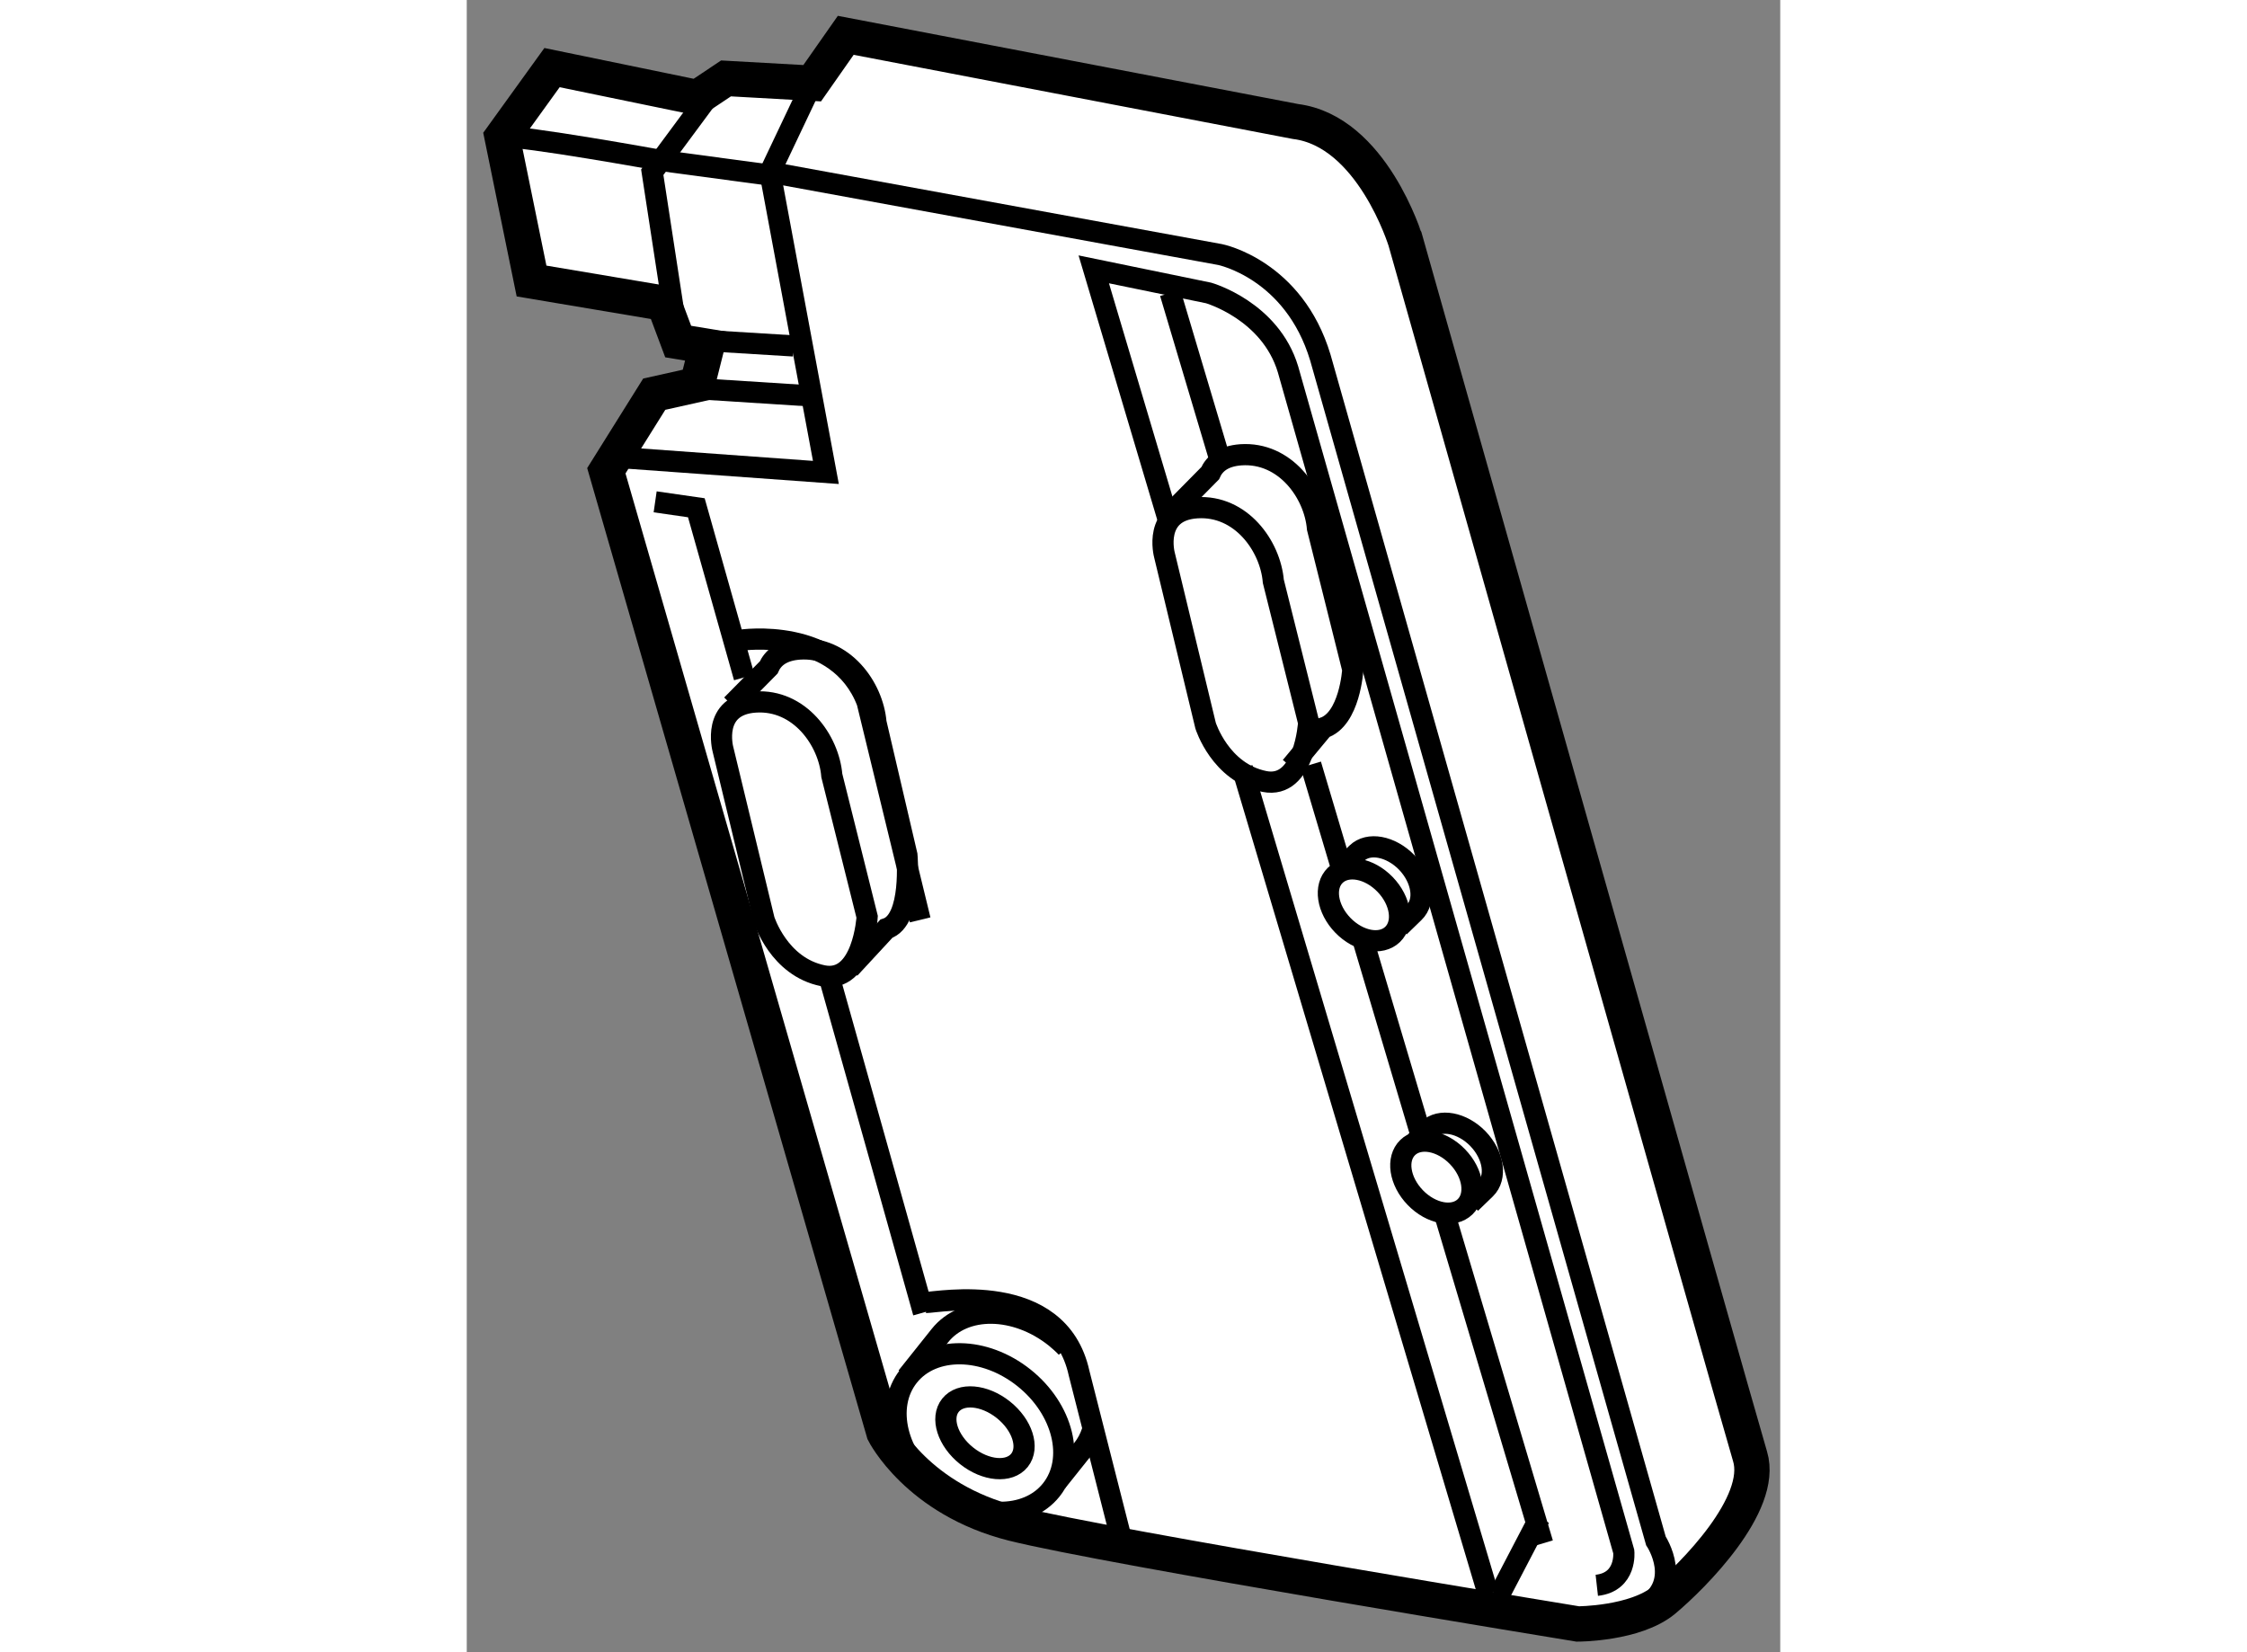 <?xml version="1.0" encoding="utf-8"?>
<!-- Generator: Adobe Illustrator 15.1.0, SVG Export Plug-In . SVG Version: 6.00 Build 0)  -->
<!DOCTYPE svg PUBLIC "-//W3C//DTD SVG 1.1//EN" "http://www.w3.org/Graphics/SVG/1.1/DTD/svg11.dtd">
<svg version="1.1" xmlns="http://www.w3.org/2000/svg" xmlns:xlink="http://www.w3.org/1999/xlink" x="0px" y="0px" width="244.8px"
	 height="180px" viewBox="36.541 73.069 18.594 23.389" enable-background="new 0 0 244.8 180" xml:space="preserve">
	
<rect x="36.541" y="73.069" width="18.594" height="23.389" fill="#808080" stroke="none"/>
	
<g><path fill="#FFFFFF" stroke="#000000" stroke-width="0.5" d="M48.273,74.789l-6.367-1.22l-0.475,0.678l-1.22-0.068l-0.406,0.271
				l-2.057-0.424l-0.707,0.98l0.417,2.041l1.873,0.315l0.203,0.542l0.406,0.067l-0.136,0.542l-0.609,0.136l-0.678,1.084l3.93,13.616
				c0,0,0.475,0.947,1.829,1.287c1.354,0.338,7.993,1.422,7.993,1.422s0.813,0,1.22-0.338c0.406-0.34,1.422-1.355,1.219-2.033
				c-0.203-0.677-4.877-17.206-4.877-17.206S49.357,74.925,48.273,74.789z"></path><path fill="none" stroke="#000000" stroke-width="0.3" d="M41.431,74.247l-0.598,1.26l6.375,1.166c0,0,1.042,0.209,1.417,1.459
				l4.75,16.75c0,0,0.416,0.625-0.209,0.959"></path><path fill="none" stroke="#000000" stroke-width="0.3" d="M37.042,75.007c0.29-0.021,2.251,0.334,2.251,0.334"></path><polyline fill="none" stroke="#000000" stroke-width="0.3" points="40,74.382 39.167,75.507 39.535,77.905 		"></polyline><path fill="none" stroke="#000000" stroke-width="0.3" d="M46.48,80.454c-0.628-2.109-1.063-3.572-1.063-3.572l1.625,0.334
				c0,0,0.875,0.249,1.125,1.082l4.753,16.736c0,0,0.047,0.429-0.382,0.477"></path><path fill="none" stroke="#000000" stroke-width="0.3" d="M51,95.632c0,0-1.898-6.373-3.481-11.689"></path><polyline fill="none" stroke="#000000" stroke-width="0.3" points="40.833,75.507 41.625,79.757 38.75,79.549 		"></polyline><line fill="none" stroke="#000000" stroke-width="0.3" x1="39.792" y1="77.882" x2="41.167" y2="77.966"></line><line fill="none" stroke="#000000" stroke-width="0.3" x1="39.458" y1="78.549" x2="41.417" y2="78.674"></line><line fill="none" stroke="#000000" stroke-width="0.3" x1="39.292" y1="75.341" x2="40.833" y2="75.548"></line><path fill="none" stroke="#000000" stroke-width="0.3" d="M40.167,83.673c0,0-0.166-0.625,0.459-0.666s1.041,0.541,1.083,1.041
				l0.5,2c0,0-0.056,0.947-0.625,0.834c-0.625-0.125-0.833-0.791-0.833-0.791L40.167,83.673z"></path><path fill="none" stroke="#000000" stroke-width="0.3" d="M40.292,83.048l0.523-0.53c0.057-0.13,0.18-0.243,0.436-0.261
				c0.625-0.041,1.041,0.541,1.083,1.041l0.438,1.876c0,0,0.086,0.922-0.291,1.042l-0.521,0.563"></path><path fill="none" stroke="#000000" stroke-width="0.3" d="M46.417,80.923c0,0-0.166-0.625,0.459-0.666s1.041,0.541,1.083,1.041
				l0.5,2c0,0-0.056,0.947-0.625,0.834C47.208,84.007,47,83.341,47,83.341L46.417,80.923z"></path><path fill="none" stroke="#000000" stroke-width="0.3" d="M46.542,80.298l0.523-0.53c0.057-0.13,0.18-0.243,0.436-0.261
				c0.625-0.041,1.041,0.541,1.083,1.041l0.5,2c0,0-0.042,0.707-0.419,0.826l-0.456,0.549"></path><path fill="none" stroke="#000000" stroke-width="0.3" d="M41.667,86.882c0.615,2.18,1.133,4.038,1.339,4.767"></path><path fill="none" stroke="#000000" stroke-width="0.3" d="M39.208,80.173l0.583,0.084c0,0,0.28,0.994,0.678,2.401"></path><ellipse transform="matrix(0.782 0.623 -0.623 0.782 67.758 -6.969)" fill="none" stroke="#000000" stroke-width="0.3" cx="43.84" cy="93.361" rx="0.625" ry="0.417"></ellipse><ellipse transform="matrix(0.782 0.623 -0.623 0.782 67.737 -6.934)" fill="none" stroke="#000000" stroke-width="0.3" cx="43.781" cy="93.368" rx="1.292" ry="1"></ellipse><path fill="none" stroke="#000000" stroke-width="0.3" d="M45.031,92.144c-0.049-0.051-0.103-0.099-0.159-0.145
				c-0.558-0.444-1.289-0.455-1.633-0.023l-0.468,0.587"></path><path fill="none" stroke="#000000" stroke-width="0.3" d="M44.895,94.043l0.364-0.456c0.062-0.077,0.106-0.163,0.136-0.254"></path><path fill="none" stroke="#000000" stroke-width="0.3" d="M40.417,82.132c0,0,1.375-0.209,1.792,0.875l0.75,3.084"></path><path fill="none" stroke="#000000" stroke-width="0.3" d="M43.042,91.507c0.167,0,1.875-0.334,2.167,1l0.583,2.291"></path><line fill="none" stroke="#000000" stroke-width="0.3" x1="51.155" y1="95.653" x2="51.727" y2="94.557"></line><path fill="none" stroke="#000000" stroke-width="0.3" d="M47.204,79.579c-0.429-1.439-0.704-2.363-0.704-2.363"></path><path fill="none" stroke="#000000" stroke-width="0.3" d="M48.941,85.412c-0.153-0.513-0.304-1.021-0.452-1.519"></path><path fill="none" stroke="#000000" stroke-width="0.3" d="M50.108,89.333c-0.285-0.959-0.584-1.962-0.881-2.961"></path><path fill="none" stroke="#000000" stroke-width="0.3" d="M51.772,94.918c-0.311-1.044-0.826-2.772-1.415-4.751"></path><ellipse transform="matrix(-0.719 0.695 -0.695 -0.719 148.791 119.349)" fill="none" stroke="#000000" stroke-width="0.3" cx="50.256" cy="89.769" rx="0.416" ry="0.584"></ellipse><path fill="none" stroke="#000000" stroke-width="0.3" d="M50.752,90.101l0.21-0.203c0.165-0.16,0.117-0.477-0.106-0.709
				c-0.225-0.231-0.54-0.289-0.705-0.13l-0.177,0.171"></path><ellipse transform="matrix(-0.718 0.696 -0.696 -0.718 144.357 113.248)" fill="none" stroke="#000000" stroke-width="0.3" cx="49.246" cy="85.857" rx="0.416" ry="0.583"></ellipse><path fill="none" stroke="#000000" stroke-width="0.3" d="M49.742,86.189l0.21-0.204c0.165-0.159,0.117-0.477-0.106-0.709
				c-0.225-0.23-0.54-0.289-0.705-0.129l-0.177,0.171"></path></g>


</svg>